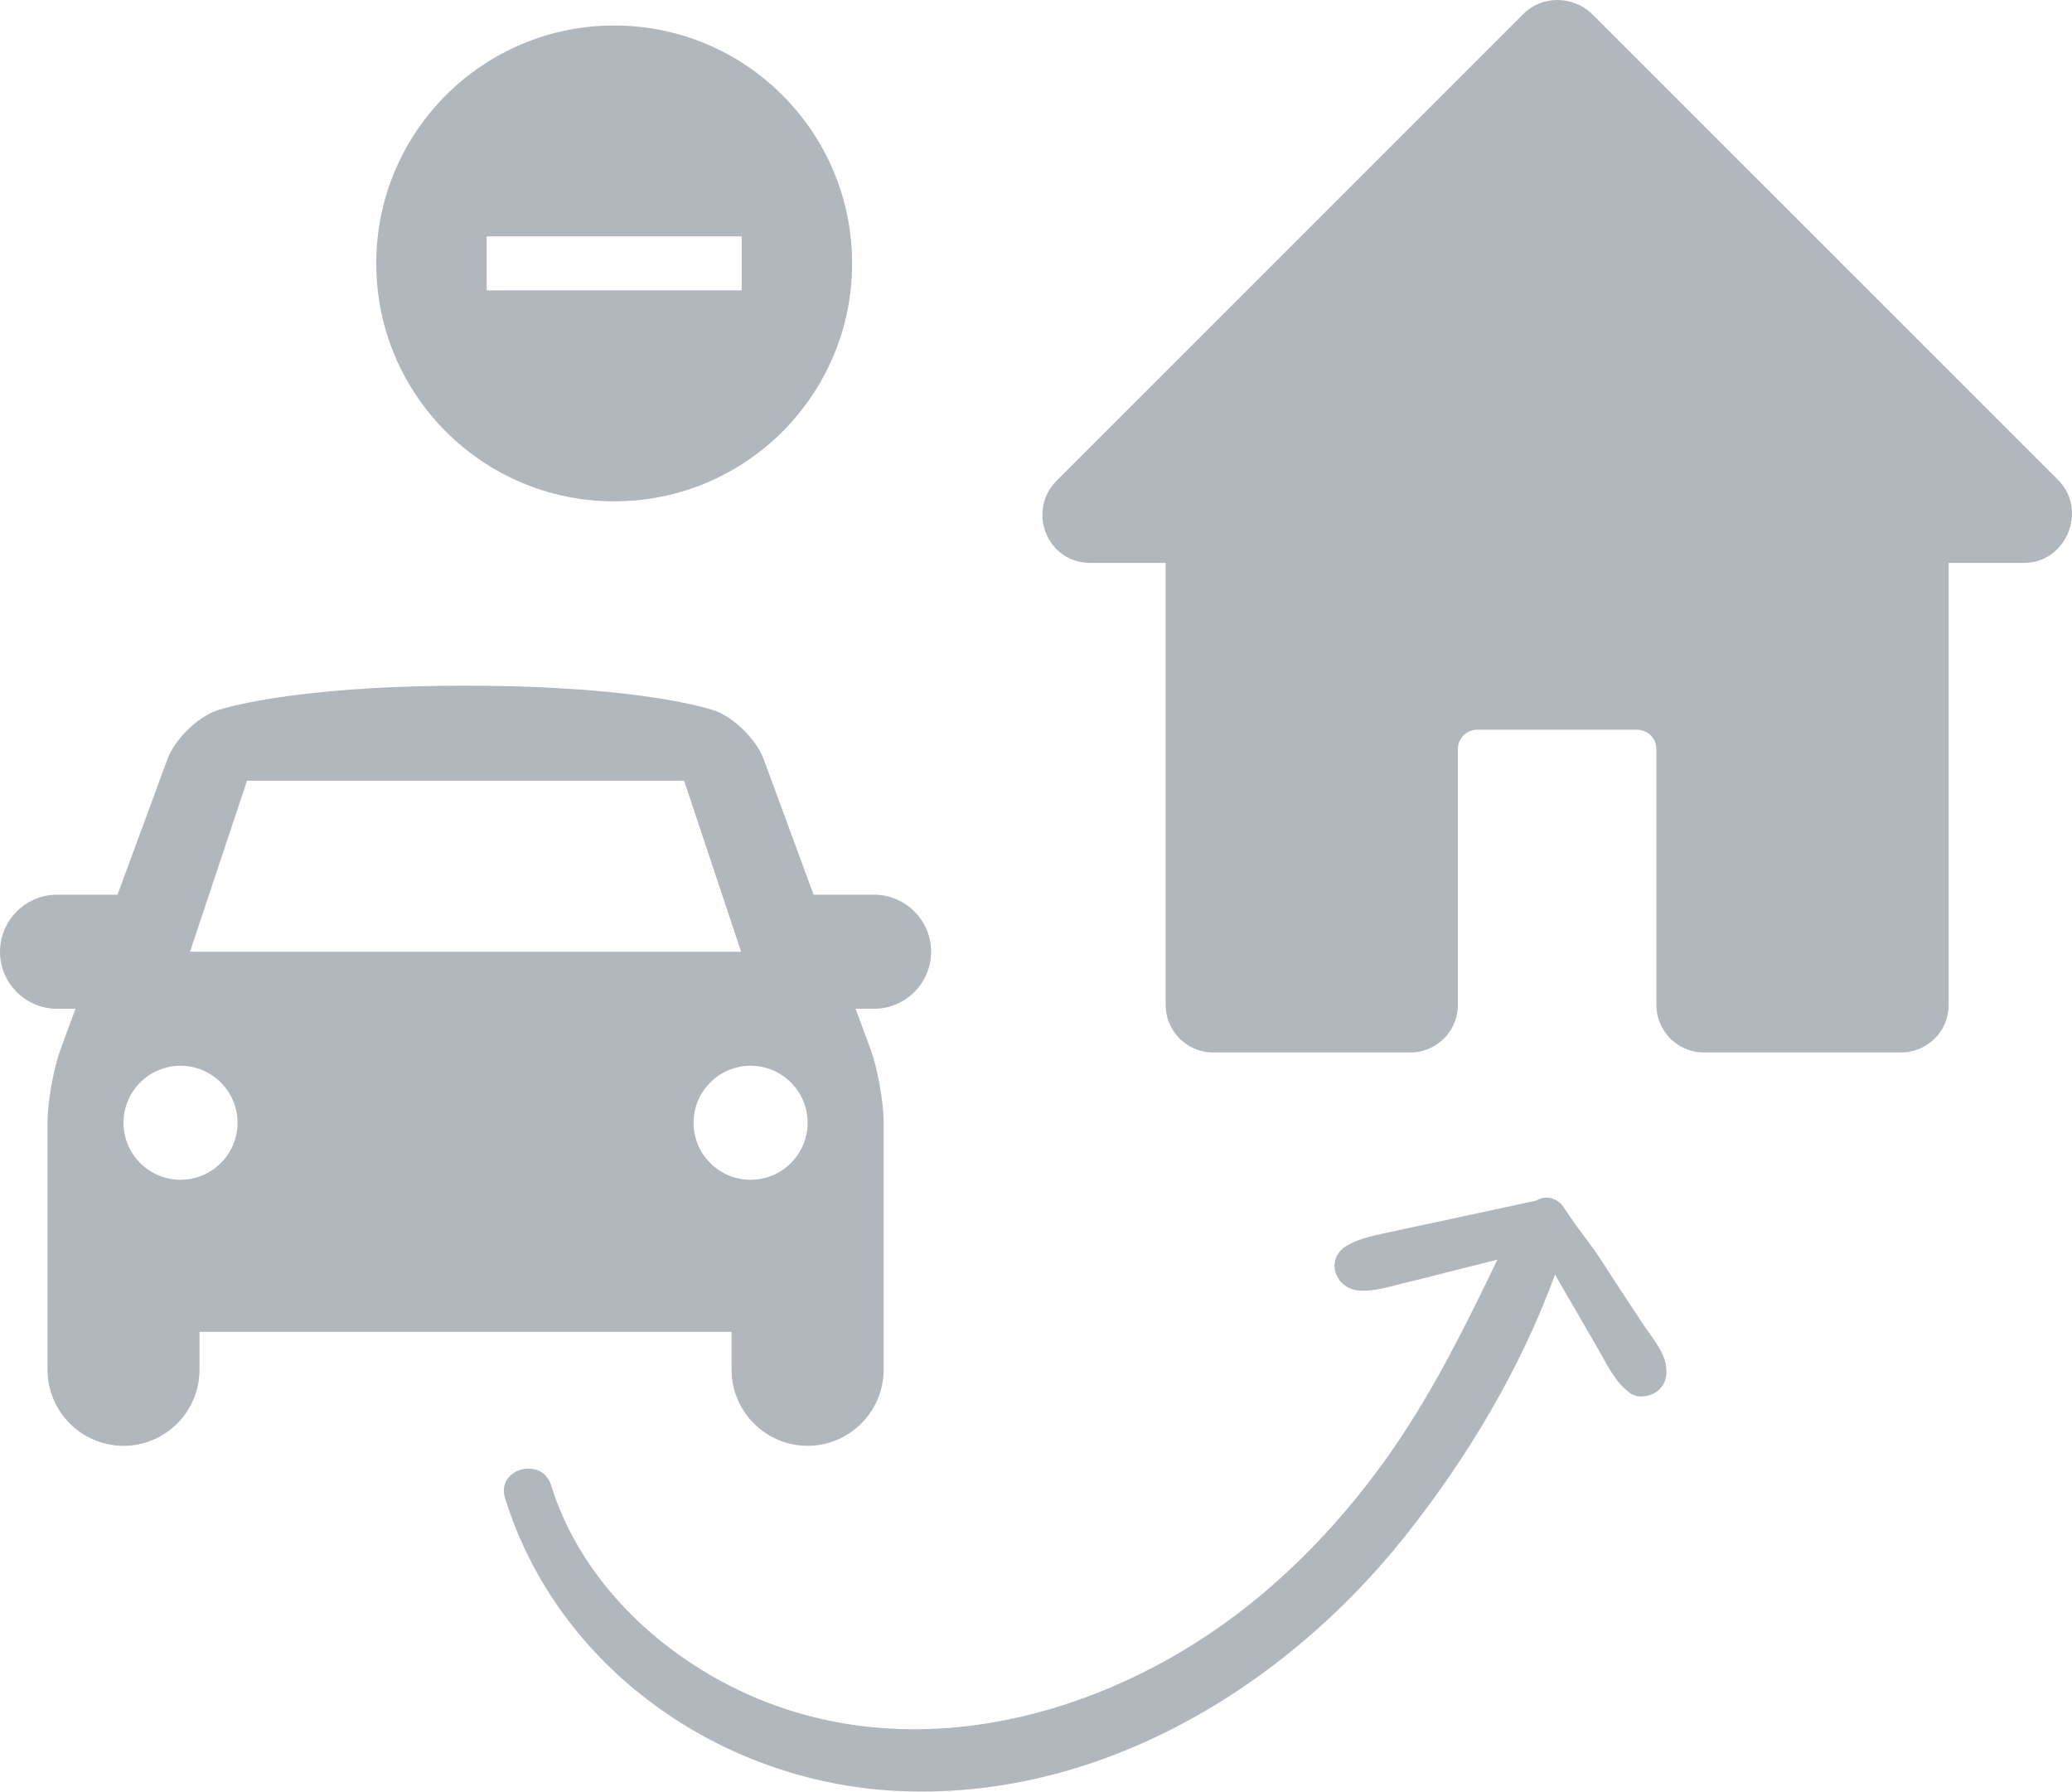 <?xml version="1.0" encoding="utf-8"?>
<!-- Generator: Adobe Illustrator 16.0.0, SVG Export Plug-In . SVG Version: 6.00 Build 0)  -->
<!DOCTYPE svg PUBLIC "-//W3C//DTD SVG 1.1//EN" "http://www.w3.org/Graphics/SVG/1.1/DTD/svg11.dtd">
<svg version="1.1" id="Layer_1" xmlns="http://www.w3.org/2000/svg" xmlns:xlink="http://www.w3.org/1999/xlink" x="0px" y="0px"
	 width="65.272px" height="56.435px" viewBox="0 0 65.272 56.435" enable-background="new 0 0 65.272 56.435" xml:space="preserve">
<path fill="#B2B7BD" d="M63.764,17.731h-2.378v13.925c0,0.845-0.691,1.496-1.496,1.496h-6.215c-0.844,0-1.496-0.69-1.496-1.496
	v-8.056c0-0.345-0.269-0.614-0.614-0.614H46.54c-0.345,0-0.614,0.27-0.614,0.614v8.056c0,0.845-0.69,1.496-1.496,1.496h-6.214
	c-0.844,0-1.496-0.69-1.496-1.496V17.731h-2.379c-1.342,0-1.995-1.611-1.074-2.57L47.998,0.432c0.575-0.576,1.534-0.576,2.148,0
	l14.731,14.729C65.759,16.12,65.068,17.731,63.764,17.731 M23.046,41.951H6.285v1.197c0,1.317-1.077,2.396-2.394,2.396
	c-1.317,0-2.394-1.078-2.394-2.396v-7.781c0-0.659,0.186-1.703,0.413-2.32l0.468-1.271H1.796C0.808,31.775,0,30.968,0,29.979
	s0.808-1.796,1.796-1.796h1.906l1.571-4.265c0.228-0.617,0.92-1.307,1.539-1.531c0,0,2.167-0.788,7.854-0.788
	s7.854,0.788,7.854,0.787c0.619,0.225,1.311,0.915,1.539,1.532l1.571,4.265h1.906c0.988,0,1.796,0.808,1.796,1.796
	s-0.808,1.796-1.796,1.796h-0.583l0.469,1.271c0.227,0.617,0.414,1.661,0.414,2.32v7.781c0,1.317-1.078,2.396-2.395,2.396
	c-1.317,0-2.395-1.078-2.395-2.396V41.951z M5.986,29.979h17.36l-1.796-5.387H7.782L5.986,29.979z M7.483,35.367
	c0-0.991-0.805-1.796-1.796-1.796c-0.992,0-1.796,0.805-1.796,1.796s0.804,1.795,1.796,1.795
	C6.678,37.162,7.483,36.358,7.483,35.367 M23.645,37.162c0.992,0,1.796-0.804,1.796-1.795s-0.804-1.796-1.796-1.796
	c-0.992,0-1.796,0.805-1.796,1.796S22.653,37.162,23.645,37.162 M51.723,41.656c-0.267-0.407-0.535-0.813-0.803-1.22
	c-0.267-0.406-0.519-0.827-0.81-1.216c-0.293-0.393-0.583-0.782-0.851-1.192c-0.182-0.279-0.546-0.396-0.844-0.222
	c-0.006,0.004-0.009,0.011-0.015,0.014c-0.007,0.002-0.014,0-0.021,0.001c-0.99,0.213-1.98,0.426-2.97,0.641
	c-0.485,0.104-0.972,0.203-1.457,0.313c-0.508,0.115-1.104,0.199-1.55,0.48c-0.664,0.419-0.341,1.317,0.377,1.393
	c0.503,0.051,1.07-0.143,1.559-0.258c0.501-0.118,1-0.251,1.499-0.377c0.445-0.111,0.89-0.224,1.335-0.334
	c-1.041,2.154-2.087,4.283-3.49,6.251c-1.625,2.278-3.641,4.318-6.013,5.817c-4.524,2.86-10.261,3.832-15.095,1.131
	c-2.379-1.329-4.395-3.456-5.213-6.092c-0.286-0.923-1.74-0.528-1.452,0.401c1.661,5.356,6.772,8.931,12.297,9.225
	c6.318,0.336,12.211-3.188,16.046-8.009c1.953-2.455,3.653-5.285,4.736-8.261c0.202,0.374,0.423,0.74,0.636,1.108
	c0.243,0.421,0.487,0.842,0.73,1.262c0.28,0.484,0.534,1.043,1.001,1.372c0.249,0.174,0.627,0.112,0.851-0.061
	c0.263-0.203,0.322-0.489,0.275-0.806C52.408,42.532,51.989,42.061,51.723,41.656 M11.853,8.298c0-4.14,3.356-7.495,7.496-7.495
	c4.139,0,7.494,3.355,7.494,7.495c0,4.139-3.355,7.494-7.494,7.494C15.209,15.792,11.853,12.437,11.853,8.298 M15.332,9.147h8.033
	v-1.7h-8.033V9.147z"/>
</svg>
